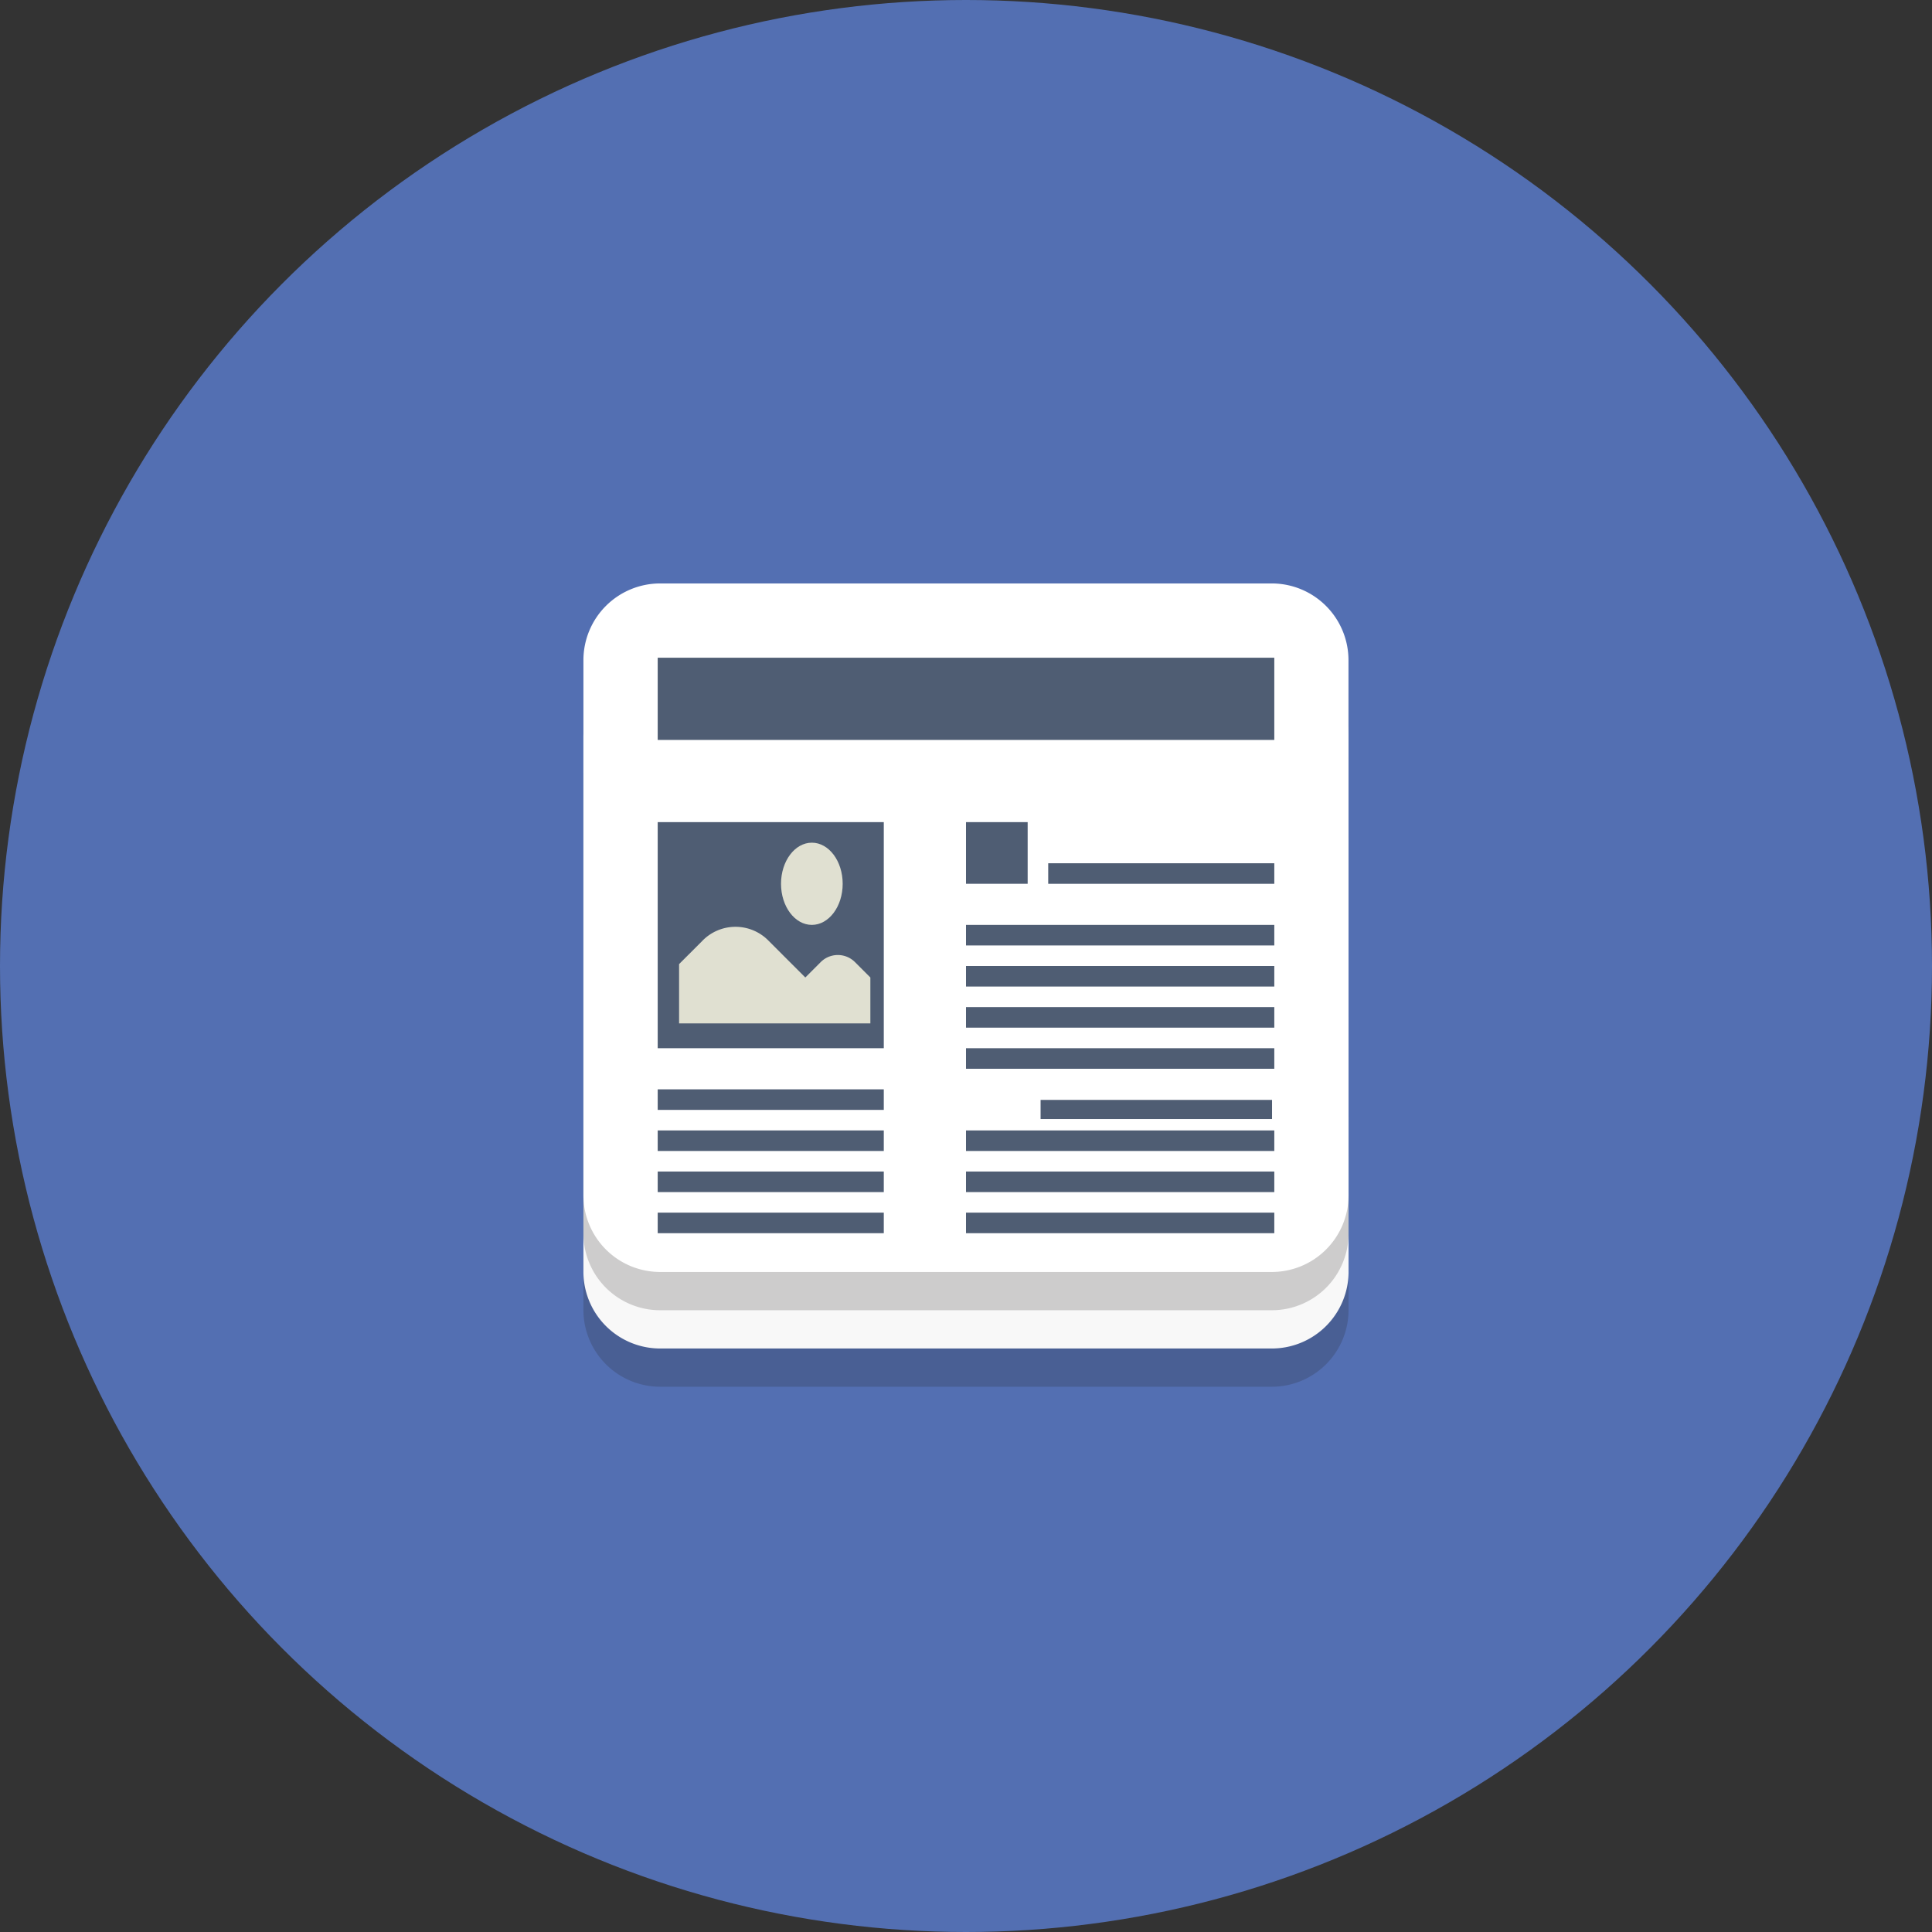 <svg xmlns="http://www.w3.org/2000/svg" width="94" height="94" viewBox="0 0 94 94">
  <rect x="0" y="0" width="94" height="94" fill="#333333" stroke="none"/>
  <g id="NEWSPAPER_ICON" data-name="NEWSPAPER ICON" transform="translate(19.116 19.117)">
    <g id="Group_279" data-name="Group 279" transform="translate(-8.188 -8.189)">
      <circle id="Ellipse_48" data-name="Ellipse 48" cx="47" cy="47" r="47" transform="translate(-10.928 -10.928)" fill="#536fb2"/>
    </g>
    <g id="Group_280" data-name="Group 280" transform="translate(9.27 14.854)" opacity="0.2">
      <path id="Path_67" data-name="Path 67" d="M49.227,47.781A3.734,3.734,0,0,1,45.5,51.5H15.723A3.734,3.734,0,0,1,12,47.781V21.723A3.734,3.734,0,0,1,15.723,18H45.5a3.734,3.734,0,0,1,3.723,3.723Z" transform="translate(-12 -18)" fill="#231f20"/>
    </g>
    <g id="Group_281" data-name="Group 281" transform="translate(9.27 12.993)">
      <path id="Path_68" data-name="Path 68" d="M49.227,45.781A3.734,3.734,0,0,1,45.5,49.5H15.723A3.734,3.734,0,0,1,12,45.781V19.723A3.734,3.734,0,0,1,15.723,16H45.5a3.734,3.734,0,0,1,3.723,3.723Z" transform="translate(-12 -16)" fill="#f8f8f8"/>
    </g>
    <g id="Group_282" data-name="Group 282" transform="translate(9.27 11.132)" opacity="0.2">
      <path id="Path_69" data-name="Path 69" d="M49.227,43.781A3.734,3.734,0,0,1,45.5,47.5H15.723A3.734,3.734,0,0,1,12,43.781V17.723A3.734,3.734,0,0,1,15.723,14H45.5a3.734,3.734,0,0,1,3.723,3.723Z" transform="translate(-12 -14)" fill="#231f20"/>
    </g>
    <g id="Group_283" data-name="Group 283" transform="translate(9.27 9.27)">
      <path id="Path_70" data-name="Path 70" d="M49.227,41.781A3.734,3.734,0,0,1,45.5,45.5H15.723A3.734,3.734,0,0,1,12,41.781V15.723A3.734,3.734,0,0,1,15.723,12H45.5a3.734,3.734,0,0,1,3.723,3.723Z" transform="translate(-12 -12)" fill="#fff"/>
    </g>
    <g id="Group_284" data-name="Group 284" transform="translate(13.085 20.484)">
      <rect id="Rectangle_246" data-name="Rectangle 246" width="11" height="11" transform="translate(-0.201 0.399)" fill="#4f5d73"/>
    </g>
    <g id="Group_285" data-name="Group 285" transform="translate(31.583 23.259)">
      <rect id="Rectangle_247" data-name="Rectangle 247" width="11" height="1" transform="translate(0.301 -0.375)" fill="#4f5d73"/>
    </g>
    <g id="Group_286" data-name="Group 286" transform="translate(31.583 21.409)">
      <rect id="Rectangle_248" data-name="Rectangle 248" width="11" transform="translate(0.301 0.474)" fill="#4f5d73"/>
    </g>
    <g id="Group_287" data-name="Group 287" transform="translate(27.884 20.484)">
      <rect id="Rectangle_249" data-name="Rectangle 249" width="3" height="3" transform="translate(0 0.399)" fill="#4f5d73"/>
    </g>
    <g id="Group_288" data-name="Group 288" transform="translate(27.884 26.033)">
      <rect id="Rectangle_250" data-name="Rectangle 250" width="15" height="1" transform="translate(0 -0.15)" fill="#4f5d73"/>
    </g>
    <g id="Group_289" data-name="Group 289" transform="translate(27.884 27.883)">
      <rect id="Rectangle_251" data-name="Rectangle 251" width="15" height="1" transform="translate(0 0)" fill="#4f5d73"/>
    </g>
    <g id="Group_290" data-name="Group 290" transform="translate(27.884 29.733)">
      <rect id="Rectangle_252" data-name="Rectangle 252" width="15" height="1" transform="translate(0 0.15)" fill="#4f5d73"/>
    </g>
    <g id="Group_291" data-name="Group 291" transform="translate(27.884 31.583)">
      <rect id="Rectangle_253" data-name="Rectangle 253" width="15" height="1" transform="translate(0 0.3)" fill="#4f5d73"/>
    </g>
    <g id="Group_292" data-name="Group 292" transform="translate(31.513 34.398)">
      <rect id="Rectangle_254" data-name="Rectangle 254" width="11.261" height="0.931" fill="#4f5d73"/>
    </g>
    <g id="Group_293" data-name="Group 293" transform="translate(13.085 34.358)">
      <rect id="Rectangle_255" data-name="Rectangle 255" width="11" height="1" transform="translate(-0.201 -0.474)" fill="#4f5d73"/>
    </g>
    <g id="Group_294" data-name="Group 294" transform="translate(13.085 36.207)">
      <rect id="Rectangle_256" data-name="Rectangle 256" width="11" height="1" transform="translate(-0.201 -0.324)" fill="#4f5d73"/>
    </g>
    <g id="Group_295" data-name="Group 295" transform="translate(13.085 38.057)">
      <rect id="Rectangle_257" data-name="Rectangle 257" width="11" height="1" transform="translate(-0.201 -0.174)" fill="#4f5d73"/>
    </g>
    <g id="Group_296" data-name="Group 296" transform="translate(13.085 39.907)">
      <rect id="Rectangle_258" data-name="Rectangle 258" width="11" height="1" transform="translate(-0.201 -0.024)" fill="#4f5d73"/>
    </g>
    <g id="Group_297" data-name="Group 297" transform="translate(27.884 36.207)">
      <rect id="Rectangle_259" data-name="Rectangle 259" width="15" height="1" transform="translate(0 -0.324)" fill="#4f5d73"/>
    </g>
    <g id="Group_298" data-name="Group 298" transform="translate(27.884 38.057)">
      <rect id="Rectangle_260" data-name="Rectangle 260" width="15" height="1" transform="translate(0 -0.174)" fill="#4f5d73"/>
    </g>
    <g id="Group_299" data-name="Group 299" transform="translate(27.884 39.907)">
      <rect id="Rectangle_261" data-name="Rectangle 261" width="15" height="1" transform="translate(0 -0.024)" fill="#4f5d73"/>
    </g>
    <g id="Group_300" data-name="Group 300" transform="translate(18.634 22.334)">
      <ellipse id="Ellipse_49" data-name="Ellipse 49" cx="1.5" cy="2" rx="1.5" ry="2" transform="translate(0.25 -0.451)" fill="#e0e0d1"/>
    </g>
    <g id="Group_301" data-name="Group 301" transform="translate(13.085 13.085)">
      <rect id="Rectangle_262" data-name="Rectangle 262" width="30" height="4" transform="translate(-0.201 -0.201)" fill="#4f5d73"/>
    </g>
    <g id="Group_303" data-name="Group 303" transform="translate(13.924 25.976)">
      <g id="Group_302" data-name="Group 302">
        <path id="Path_71" data-name="Path 71" d="M26.307,34.65V32.416l-.745-.745a1.18,1.18,0,0,0-1.675,0l-.745.745-1.768-1.768a2.249,2.249,0,0,0-3.257,0L17,31.765V34.65Z" transform="translate(-17 -29.95)" fill="#e0e0d1"/>
      </g>
    </g>
  </g>
</svg>
